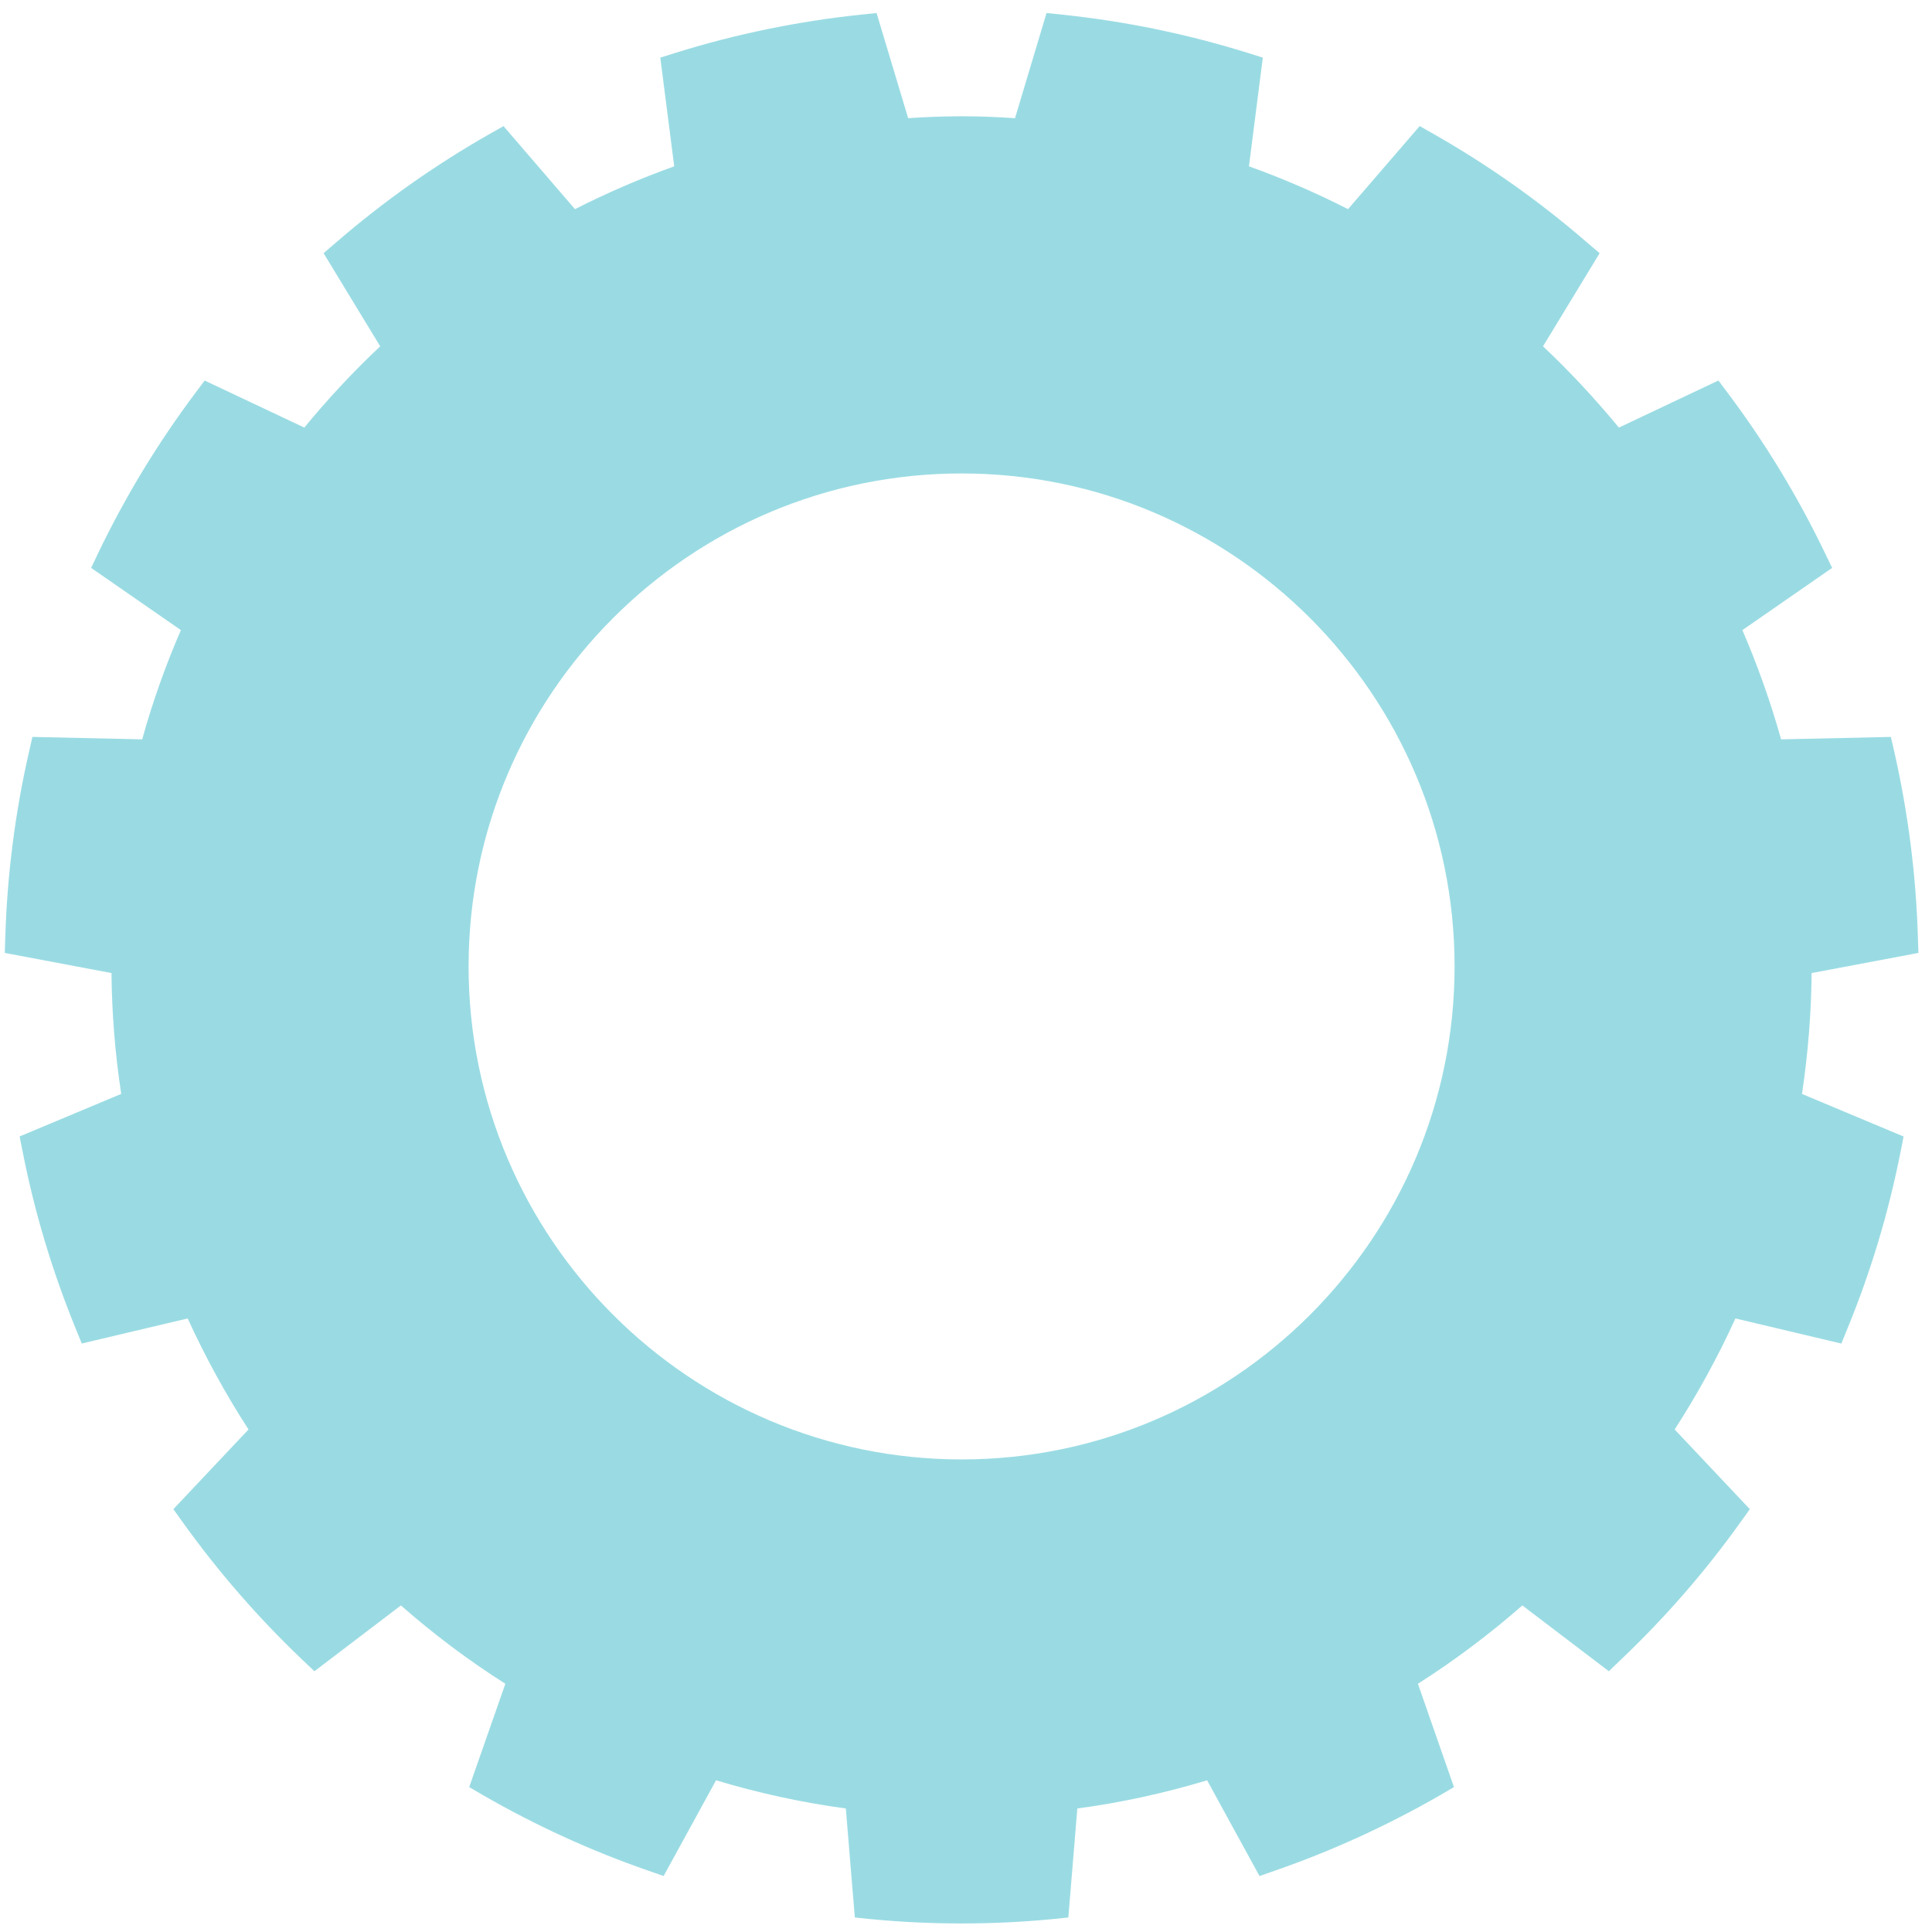 <?xml version="1.0" encoding="utf-8"?>
<!-- Generator: Adobe Illustrator 15.0.0, SVG Export Plug-In . SVG Version: 6.00 Build 0)  -->
<!DOCTYPE svg PUBLIC "-//W3C//DTD SVG 1.1//EN" "http://www.w3.org/Graphics/SVG/1.1/DTD/svg11.dtd">
<svg version="1.1" id="Layer_1" xmlns="http://www.w3.org/2000/svg" xmlns:xlink="http://www.w3.org/1999/xlink" x="0px" y="0px"
	 width="35px" height="35px" viewBox="0 0 35 35" enable-background="new 0 0 35 35" xml:space="preserve">
<g>
	<path fill="#9ADBE3" d="M-187.534-88.979l-47.629-24.25c21.004-41.254,52.173-77.154,90.135-103.82l30.721,43.736
		C-145.153-151.646-170.475-122.483-187.534-88.979z"/>
</g>
<g>
	<path fill="#9ADBE3" d="M-68.166,287.5c-41.916-13.484-80.733-37.029-112.253-68.09l37.514-38.069
		c25.6,25.226,57.104,44.341,91.107,55.28L-68.166,287.5z"/>
</g>
<g>
	<path fill="#9ADBE3" d="M18.865,301.094v-53.447c28.773,0,56.83-5.228,83.388-15.539l19.344,49.824
		C88.846,294.646,54.282,301.094,18.865,301.094z"/>
</g>
<g>
	<path fill="#9ADBE3" d="M96.895-200.466c-7.321-2.563-14.861-4.775-22.408-6.577l12.412-51.986
		c9.313,2.223,18.614,4.954,27.648,8.115L96.895-200.466z"/>
</g>
<g>
	<path fill="#9ADBE3" d="M-35.683-206.851l-12.599-51.941c13.968-3.388,28.34-5.729,42.717-6.955l4.544,53.254
		C-12.691-211.497-24.354-209.599-35.683-206.851z"/>
</g>
<g>
	<g>
		<path fill="#E5A134" d="M-176.627-108.608l-21.196-13.693c33.609-52.022,84.767-89.997,144.05-106.928l6.93,24.264
			C-100.246-189.715-146.337-155.495-176.627-108.608z"/>
	</g>
	<g>
		<path fill="#E5A134" d="M-200.165,150.16c-5.389-8.663-10.301-17.738-14.6-26.973l22.876-10.649
			c3.872,8.316,8.296,16.49,13.15,24.294L-200.165,150.16z"/>
	</g>
	<g>
		<path fill="#E5A134" d="M-145.542,212.531c-10.664-8.782-20.689-18.505-29.797-28.896l18.977-16.632
			c8.21,9.368,17.249,18.133,26.863,26.051L-145.542,212.531z"/>
	</g>
	<g>
		<path fill="#E5A134" d="M137.096,240.161l-11.979-22.21c20.839-11.237,39.773-25.595,56.279-42.673l18.144,17.536
			C181.229,211.761,160.22,227.69,137.096,240.161z"/>
	</g>
	<g>
		<path fill="#E5A134" d="M264.639,73.028l-24.594-5.648c3.863-16.817,5.821-34.18,5.821-51.604
			c0-39.371-10.132-78.206-29.302-112.307l21.997-12.365C259.848-71.027,271.1-27.916,271.1,15.776
			C271.1,35.099,268.926,54.36,264.639,73.028z"/>
	</g>
	<g>
		<path fill="#E5A134" d="M197.31-125.428c-3.234-4.138-6.654-8.219-10.165-12.128l18.772-16.862
			c3.895,4.336,7.688,8.862,11.275,13.452L197.31-125.428z"/>
	</g>
	<g>
		<path fill="#E5A134" d="M170.639-154.156c-5.928-5.386-12.202-10.516-18.65-15.249l14.93-20.343
			c7.153,5.25,14.115,10.941,20.69,16.917L170.639-154.156z"/>
	</g>
	<g>
		<path fill="#E5A134" d="M116.246-190.936c-5.723-2.772-11.63-5.333-17.558-7.613l9.057-23.552
			c6.584,2.531,13.145,5.376,19.5,8.454L116.246-190.936z"/>
	</g>
	<g>
		<path fill="#E5A134" d="M70.297-207.386c-17.564-4.232-35.724-6.378-53.972-6.378v-25.234c20.237,0,40.384,2.382,59.882,7.08
			L70.297-207.386z"/>
	</g>
</g>
<path fill="#9ADBE3" d="M2.196,19.817l-1.841,0.771l0.056,0.279c0.213,1.087,0.535,2.16,0.957,3.193l0.113,0.279L3.4,23.885
	c0.319,0.698,0.688,1.372,1.102,2.011L3.141,27.34l0.167,0.234c0.642,0.896,1.372,1.736,2.171,2.496l0.217,0.206l1.567-1.192
	c0.592,0.52,1.226,0.997,1.892,1.419L8.5,32.375l0.25,0.146c0.951,0.548,1.958,1.009,2.992,1.367l0.28,0.098l0.95-1.734
	c0.763,0.229,1.552,0.403,2.351,0.51l0.163,1.975l0.292,0.03c0.56,0.054,1.111,0.078,1.642,0.078c0.53,0,1.082-0.024,1.643-0.078
	l0.291-0.03l0.163-1.975c0.798-0.106,1.586-0.28,2.351-0.51l0.949,1.734l0.281-0.098c1.033-0.358,2.041-0.819,2.992-1.367
	l0.25-0.146l-0.653-1.872c0.664-0.422,1.298-0.899,1.892-1.419l1.567,1.192l0.214-0.206c0.801-0.76,1.532-1.6,2.172-2.496
	L31.7,27.34l-1.362-1.444c0.414-0.639,0.782-1.313,1.101-2.011l1.919,0.455l0.113-0.279c0.423-1.029,0.744-2.103,0.959-3.192
	l0.055-0.28l-1.84-0.771c0.109-0.732,0.168-1.468,0.174-2.19l1.935-0.365l-0.01-0.299c-0.034-1.124-0.179-2.247-0.425-3.336
	l-0.064-0.278l-1.989,0.044c-0.186-0.664-0.42-1.328-0.701-1.979l1.626-1.127l-0.13-0.269C32.572,9,31.98,8.025,31.302,7.122
	l-0.171-0.229l-1.803,0.853c-0.433-0.524-0.892-1.018-1.375-1.472l1.026-1.687l-0.227-0.193c-0.858-0.745-1.796-1.407-2.783-1.968
	l-0.25-0.142l-1.298,1.505c-0.574-0.293-1.177-0.554-1.795-0.776l0.251-1.969l-0.28-0.088c-1.084-0.338-2.211-0.571-3.349-0.69
	l-0.289-0.03l-0.571,1.905c-0.694-0.046-1.244-0.046-1.936,0l-0.572-1.905l-0.289,0.03c-1.139,0.12-2.266,0.352-3.349,0.69
	l-0.28,0.088l0.252,1.969c-0.62,0.223-1.222,0.483-1.798,0.776L9.122,2.285L8.87,2.427C7.883,2.988,6.947,3.649,6.085,4.395
	L5.862,4.587l1.026,1.687C6.404,6.728,5.944,7.222,5.513,7.746L3.708,6.894L3.537,7.122C2.859,8.025,2.268,9,1.779,10.019
	l-0.128,0.269l1.626,1.127c-0.282,0.65-0.517,1.315-0.701,1.979L0.587,13.35l-0.063,0.278c-0.249,1.089-0.393,2.212-0.428,3.336
	l-0.009,0.299l1.933,0.365C2.026,18.349,2.084,19.084,2.196,19.817z M8.489,17.508c0-4.925,4.006-8.931,8.931-8.931
	c4.924,0,8.931,4.006,8.931,8.931c0,4.925-4.007,8.931-8.931,8.931C12.495,26.438,8.489,22.433,8.489,17.508z"/>
</svg>

